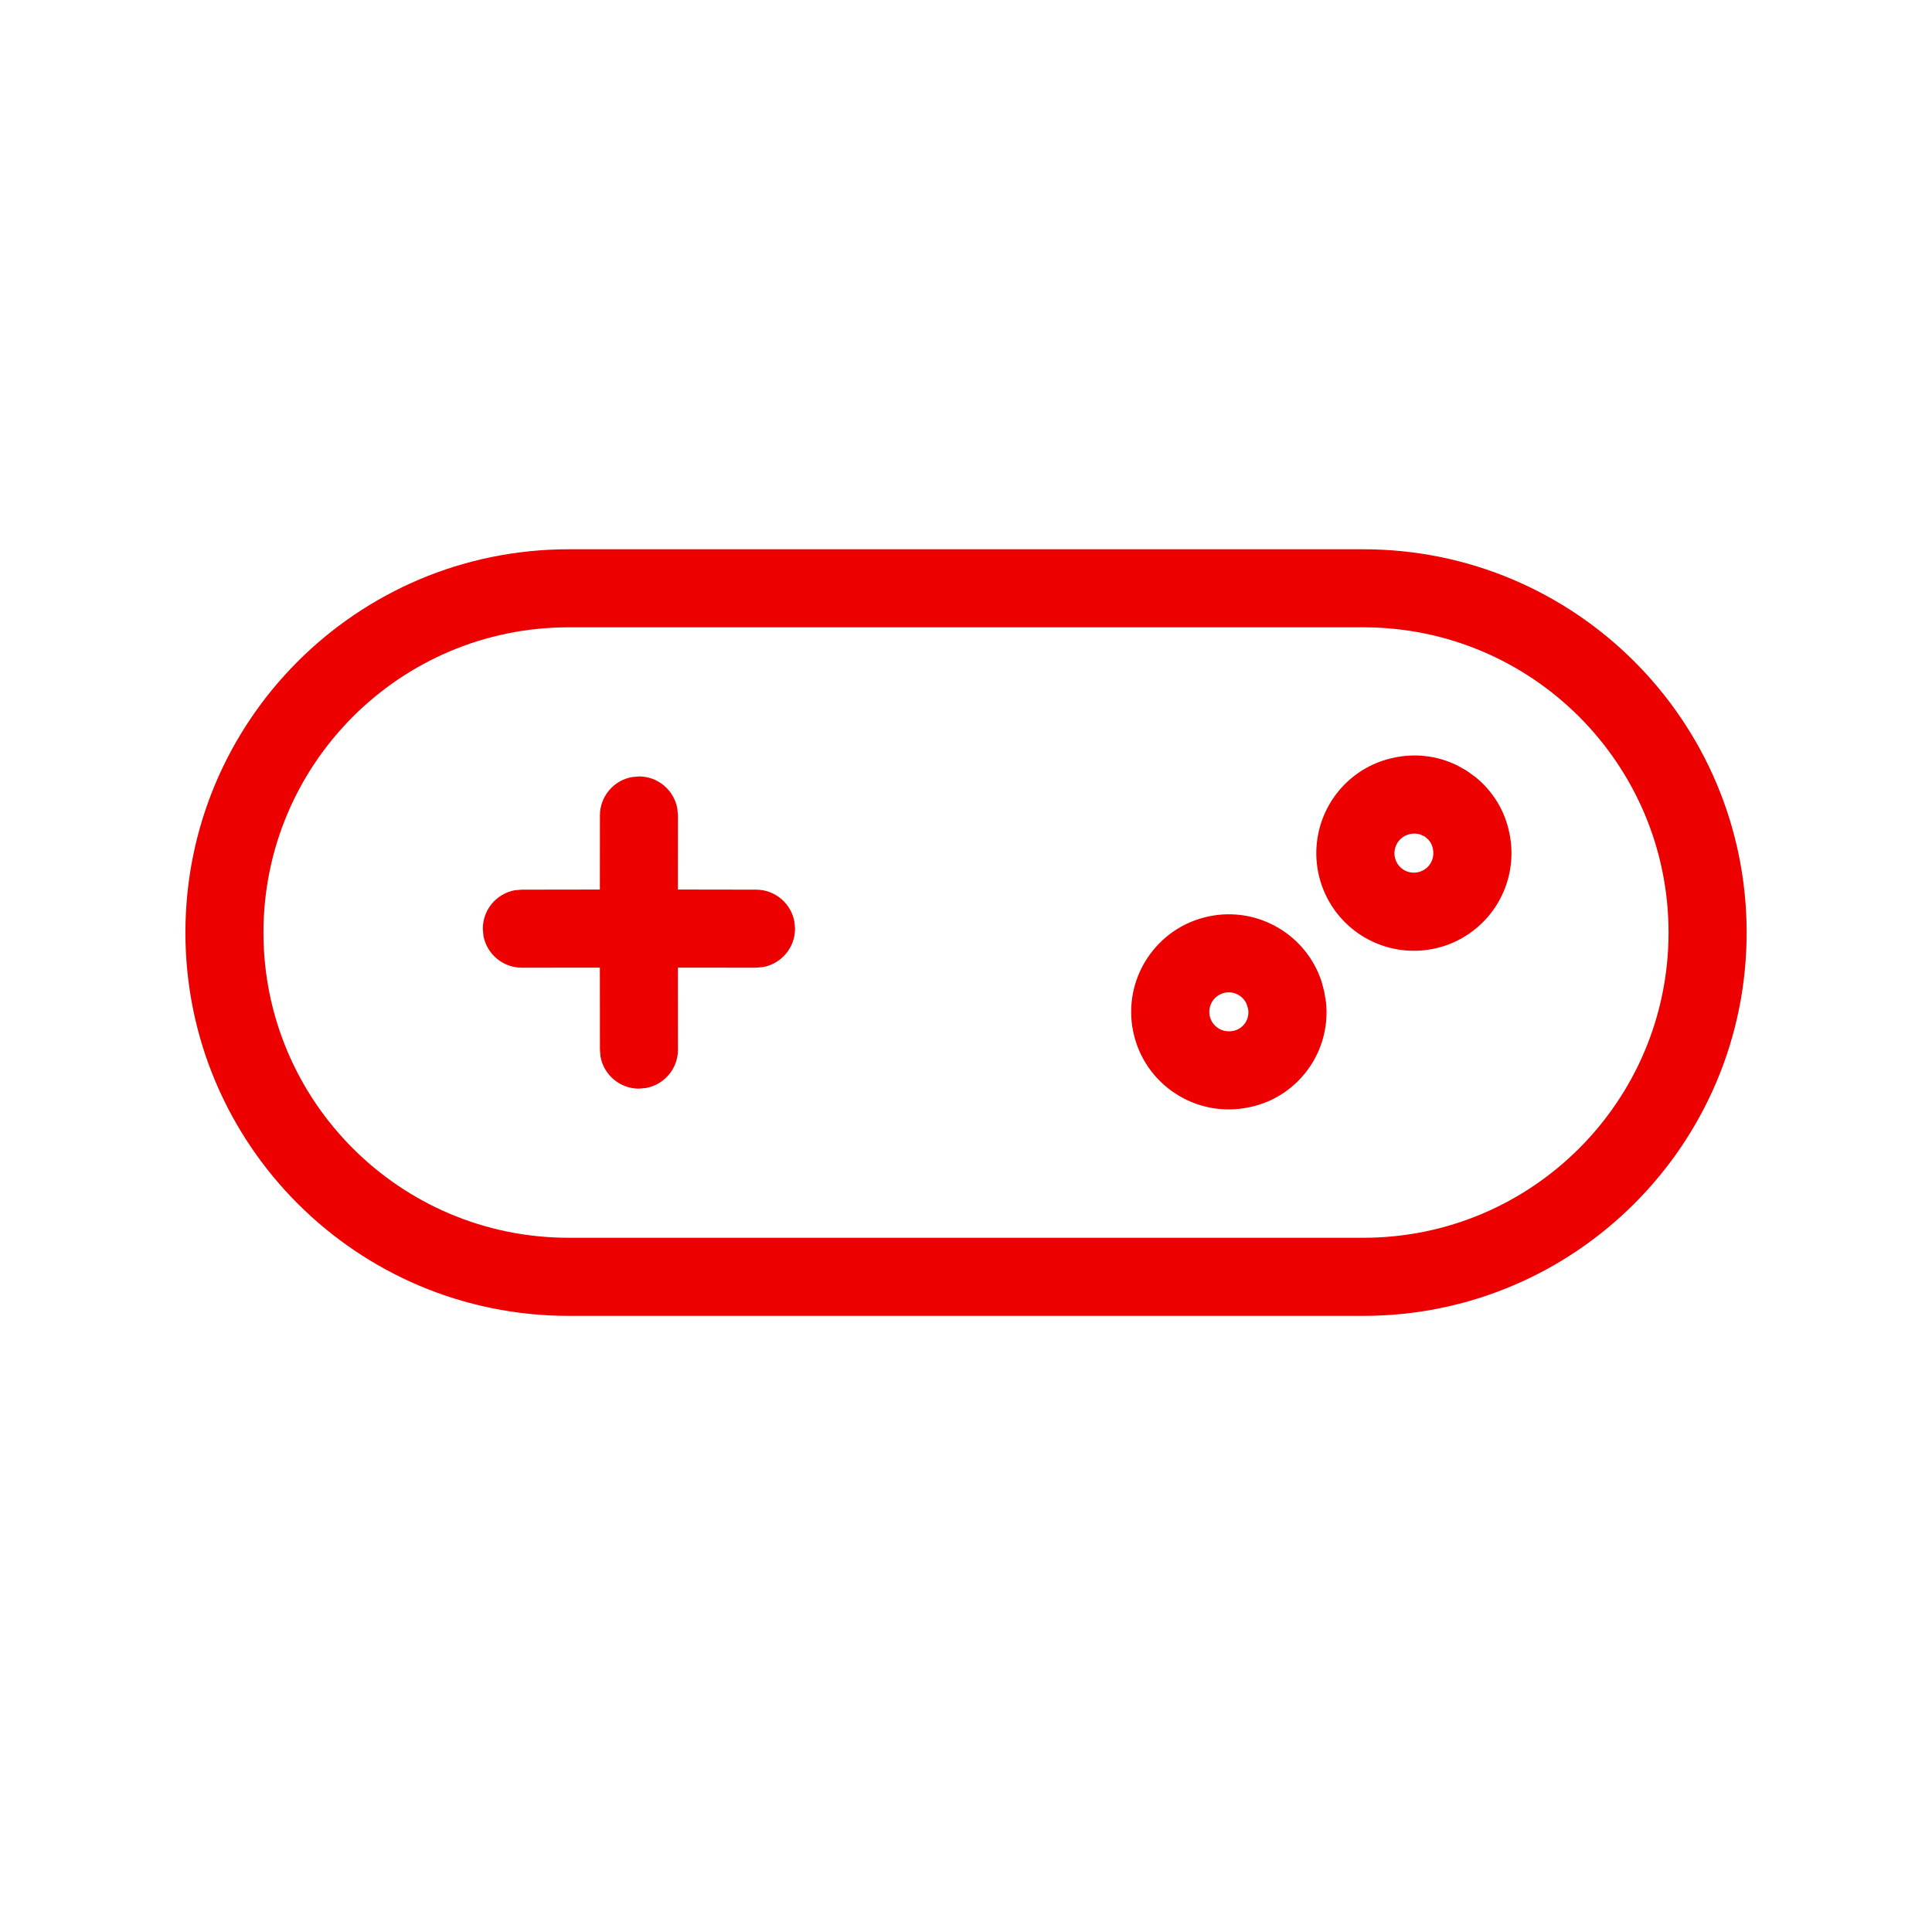 <svg width="33" height="33" viewBox="0 0 33 33" fill="none" xmlns="http://www.w3.org/2000/svg">
<path d="M23.287 9.382C26.902 9.382 29.834 12.313 29.834 15.929C29.834 19.545 26.902 22.476 23.287 22.476H9.713C6.098 22.476 3.167 19.545 3.167 15.929C3.167 12.313 6.098 9.382 9.713 9.382H23.287ZM9.713 10.715C6.834 10.715 4.5 13.05 4.5 15.929C4.5 18.808 6.834 21.142 9.713 21.142H23.287C26.166 21.142 28.5 18.808 28.5 15.929C28.5 13.05 26.166 10.715 23.287 10.715H9.713ZM20.644 15.653C21.486 15.475 22.314 15.967 22.574 16.768L22.618 16.933L22.649 17.119C22.689 17.495 22.598 17.877 22.389 18.197C22.145 18.571 21.76 18.831 21.33 18.914C20.429 19.103 19.546 18.526 19.357 17.626C19.168 16.726 19.744 15.843 20.644 15.653ZM10.914 13.262C11.241 13.262 11.512 13.498 11.569 13.809L11.58 13.929L11.579 15.194L12.914 15.196C13.241 15.196 13.512 15.432 13.569 15.743L13.58 15.863C13.579 16.19 13.344 16.462 13.033 16.518L12.914 16.529L11.579 16.528L11.58 17.929C11.58 18.256 11.344 18.528 11.033 18.584L10.914 18.595C10.586 18.595 10.314 18.359 10.257 18.048L10.247 17.929L10.246 16.528L8.914 16.529C8.586 16.529 8.314 16.293 8.257 15.982L8.247 15.863C8.247 15.535 8.483 15.263 8.794 15.206L8.914 15.196L10.246 15.194L10.247 13.929C10.247 13.602 10.483 13.329 10.794 13.273L10.914 13.262ZM20.92 16.957C20.74 16.995 20.625 17.172 20.663 17.352C20.701 17.532 20.877 17.647 21.066 17.608C21.151 17.591 21.225 17.541 21.272 17.468C21.319 17.396 21.335 17.307 21.316 17.223L21.29 17.141C21.225 17.004 21.074 16.925 20.92 16.957ZM23.791 12.946C24.162 12.861 24.549 12.906 24.887 13.072L25.052 13.164L25.206 13.276C25.498 13.514 25.701 13.845 25.777 14.21C25.924 14.869 25.659 15.552 25.106 15.939C24.553 16.326 23.82 16.341 23.252 15.977C22.683 15.613 22.39 14.941 22.51 14.277C22.63 13.612 23.14 13.086 23.791 12.946ZM24.081 14.247C23.949 14.276 23.847 14.381 23.823 14.514C23.799 14.647 23.857 14.781 23.97 14.854C24.084 14.927 24.231 14.923 24.341 14.846C24.452 14.769 24.506 14.632 24.474 14.492C24.462 14.435 24.436 14.384 24.398 14.342L24.334 14.287L24.256 14.252C24.202 14.236 24.142 14.233 24.081 14.247Z" fill="#EC0000"/>
</svg>
